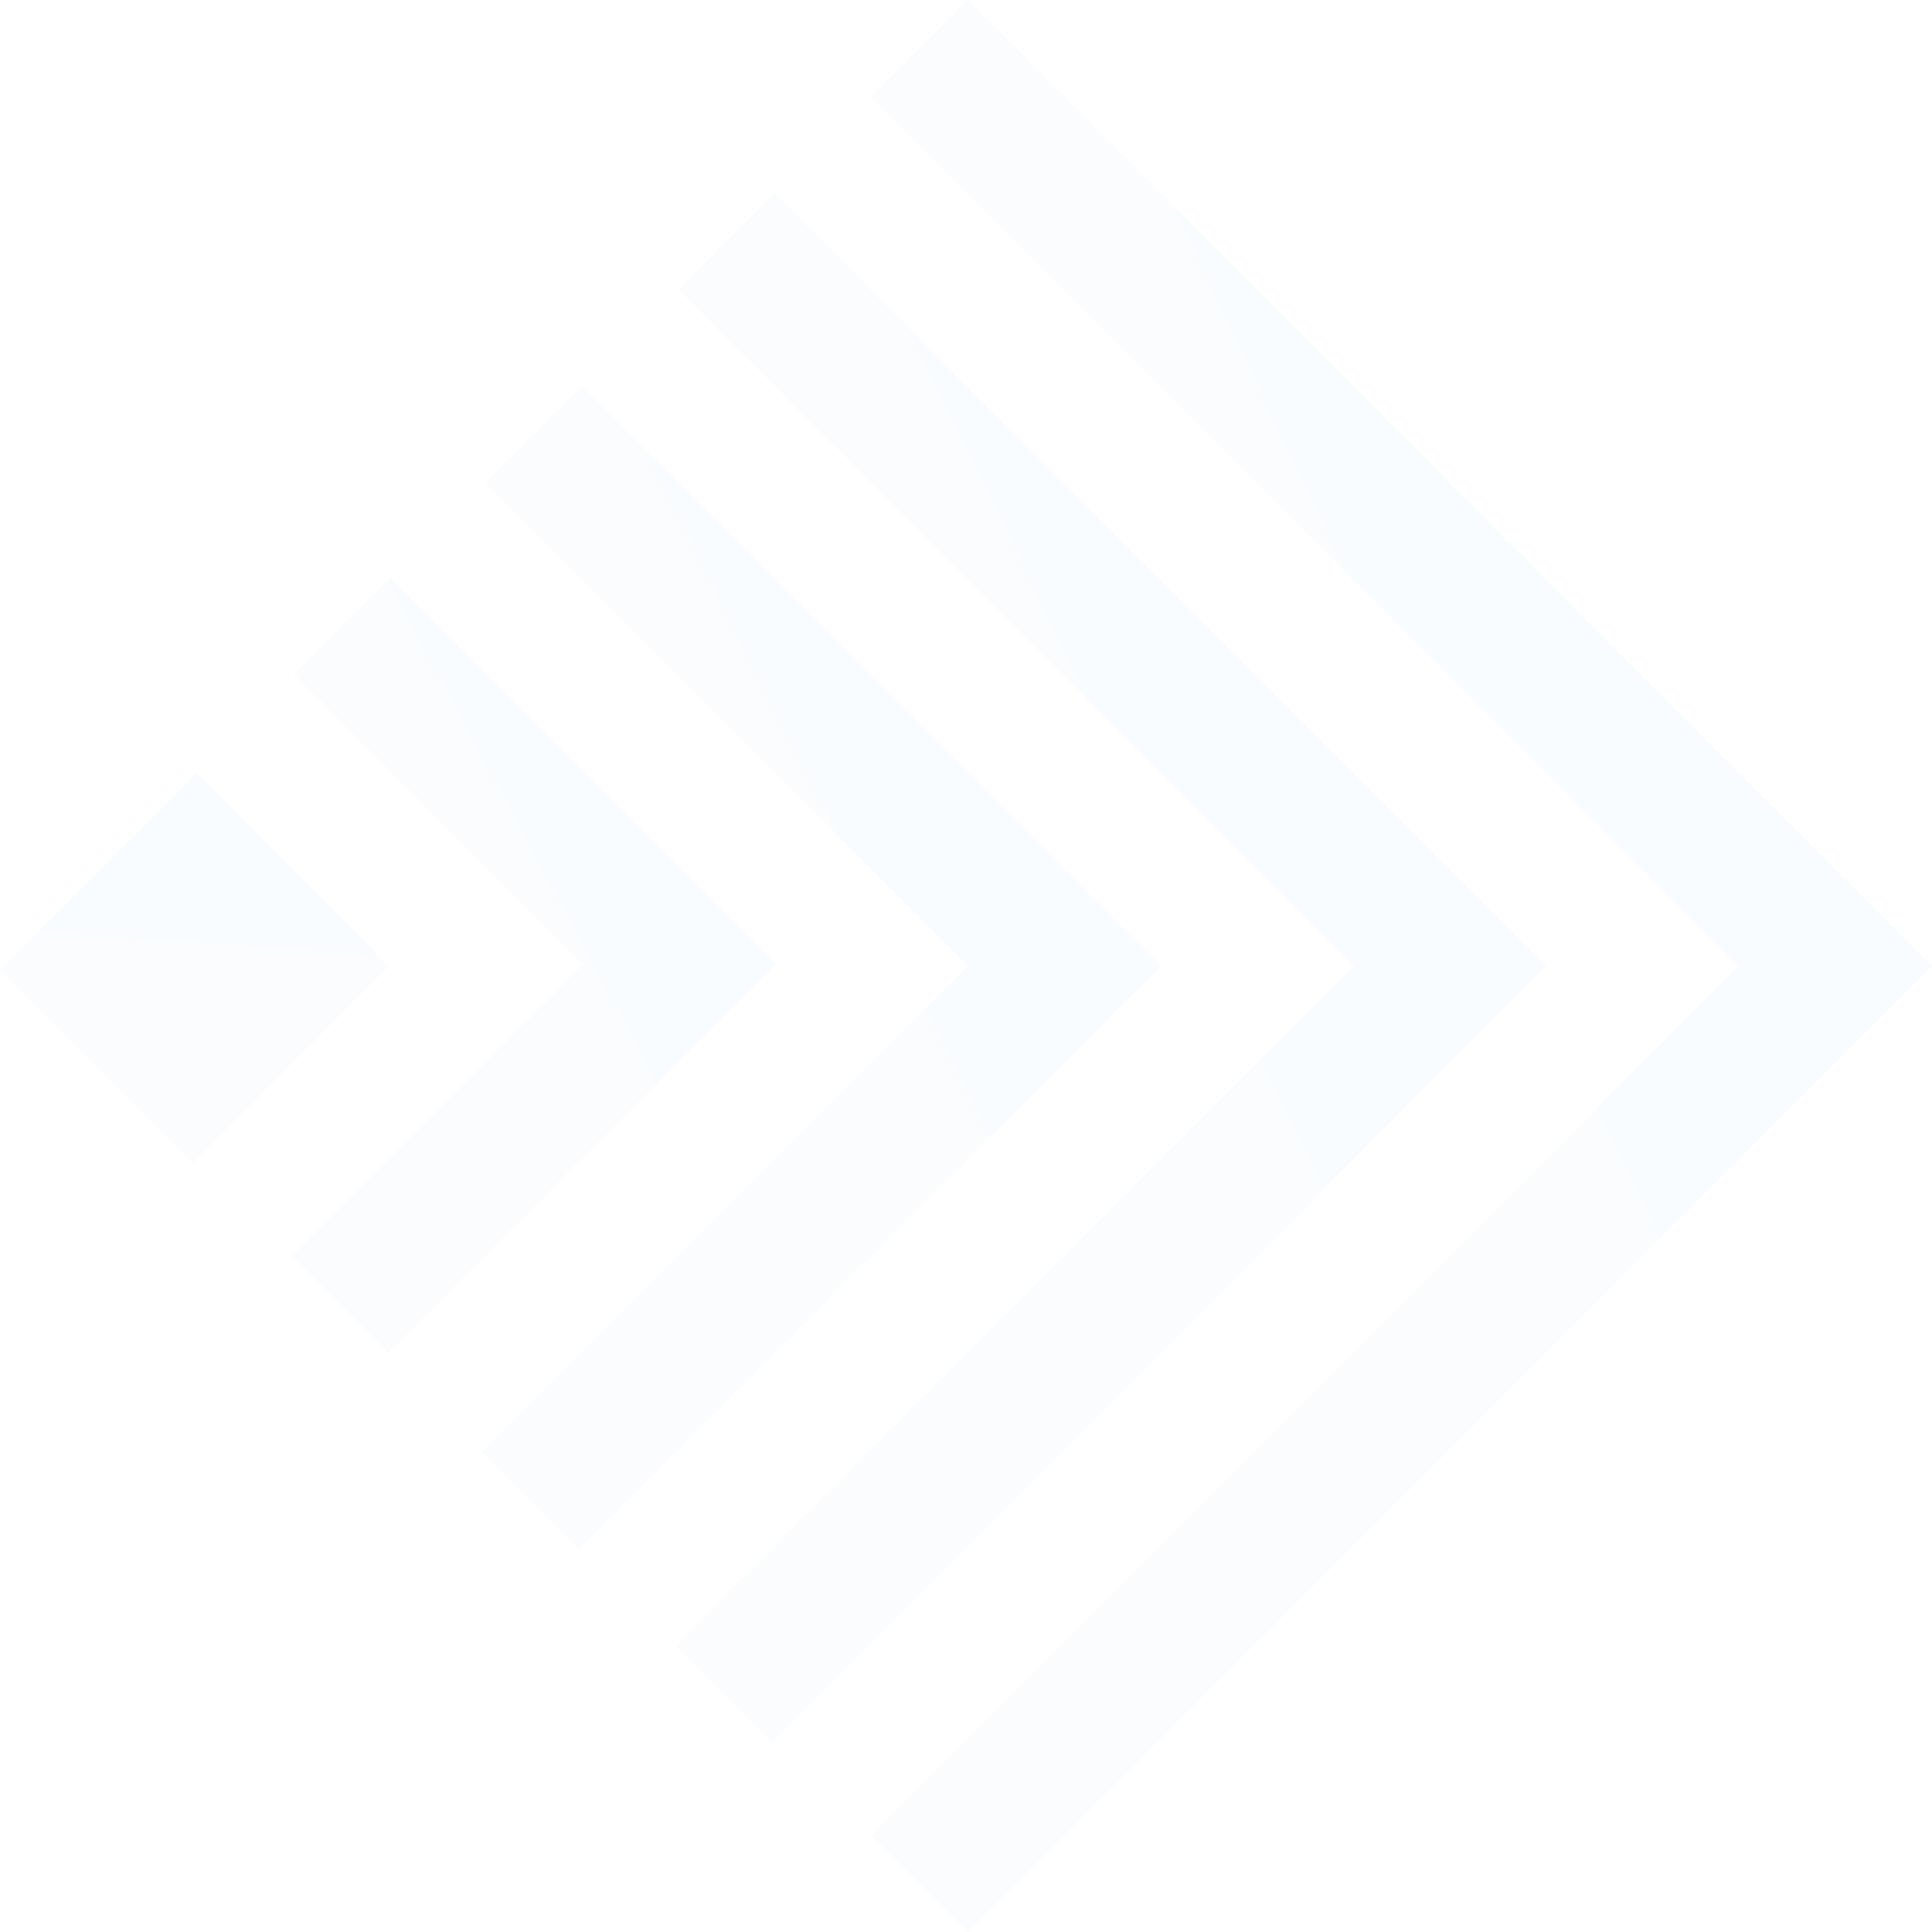 <?xml version="1.0" encoding="utf-8"?>
<!-- Generator: Adobe Illustrator 26.5.0, SVG Export Plug-In . SVG Version: 6.00 Build 0)  -->
<svg version="1.1" id="レイヤー_1" xmlns="http://www.w3.org/2000/svg" xmlns:xlink="http://www.w3.org/1999/xlink" x="0px"
	 y="0px" viewBox="0 0 240 240" style="enable-background:new 0 0 240 240;" xml:space="preserve">
<style type="text/css">
	.st0{fill:url(#SVGID_1_);fill-opacity:0.1;}
	.st1{fill:url(#SVGID_00000176028989907051364630000001740381387693648810_);fill-opacity:0.1;}
	.st2{fill:url(#SVGID_00000000926643626670318170000000009669145063562657_);fill-opacity:0.1;}
	.st3{fill:url(#SVGID_00000011735226507675954000000003170068682254730386_);fill-opacity:0.1;}
	.st4{fill:url(#SVGID_00000178887363961393287320000008638096158170773941_);fill-opacity:0.1;}
</style>
<g>
	
		<linearGradient id="SVGID_1_" gradientUnits="userSpaceOnUse" x1="30.603" y1="77.803" x2="310.244" y2="209.506" gradientTransform="matrix(1 0 0 -1 0 240)">
		<stop  offset="0.295" style="stop-color:#D8E1FD"/>
		<stop  offset="0.692" style="stop-color:#C5E2FA"/>
	</linearGradient>
	<path class="st0" d="M120.2,0l-12,12L216,120L108.2,228l12,12L240,120L120.2,0z"/>
	
		<linearGradient id="SVGID_00000000188094970280427340000011862762407055763858_" gradientUnits="userSpaceOnUse" x1="21.217" y1="83.701" x2="248.824" y2="193.511" gradientTransform="matrix(1 0 0 -1 0 240)">
		<stop  offset="0.295" style="stop-color:#D8E1FD"/>
		<stop  offset="0.692" style="stop-color:#C5E2FA"/>
	</linearGradient>
	<path style="fill:url(#SVGID_00000000188094970280427340000011862762407055763858_);fill-opacity:0.1;" d="M84.3,36l83.9,84
		l-84.3,84.4l12,12l96.2-96.4L96.2,24L84.3,36z"/>
	
		<linearGradient id="SVGID_00000115488843248925664980000010017945126144682171_" gradientUnits="userSpaceOnUse" x1="12.488" y1="89.974" x2="187.193" y2="177.413" gradientTransform="matrix(1 0 0 -1 0 240)">
		<stop  offset="0.295" style="stop-color:#D8E1FD"/>
		<stop  offset="0.692" style="stop-color:#C5E2FA"/>
	</linearGradient>
	<path style="fill:url(#SVGID_00000115488843248925664980000010017945126144682171_);fill-opacity:0.1;" d="M60.3,60l59.9,60
		l-60.3,60.4l12,12l72.3-72.4L72.3,48L60.3,60z"/>
	
		<linearGradient id="SVGID_00000130611195381135594190000016745784819570436497_" gradientUnits="userSpaceOnUse" x1="4.491" y1="96.56" x2="125.549" y2="161.432" gradientTransform="matrix(1 0 0 -1 0 240)">
		<stop  offset="0.295" style="stop-color:#D8E1FD"/>
		<stop  offset="0.692" style="stop-color:#C5E2FA"/>
	</linearGradient>
	<path style="fill:url(#SVGID_00000130611195381135594190000016745784819570436497_);fill-opacity:0.1;" d="M36.5,83.8l35.9,36
		L36.3,156l12,12l48.1-48.2l-47.9-48L36.5,83.8z"/>
	
		<linearGradient id="SVGID_00000171683812360998081520000013043185385857029782_" gradientUnits="userSpaceOnUse" x1="21.95" y1="87.631" x2="26.557" y2="154.902" gradientTransform="matrix(1 0 0 -1 0 240)">
		<stop  offset="0.295" style="stop-color:#D8E1FD"/>
		<stop  offset="0.692" style="stop-color:#C5E2FA"/>
	</linearGradient>
	<path style="fill:url(#SVGID_00000171683812360998081520000013043185385857029782_);fill-opacity:0.1;" d="M24.4,96L0,120.4l24,24
		L48.3,120L24.4,96z"/>
</g>
</svg>
